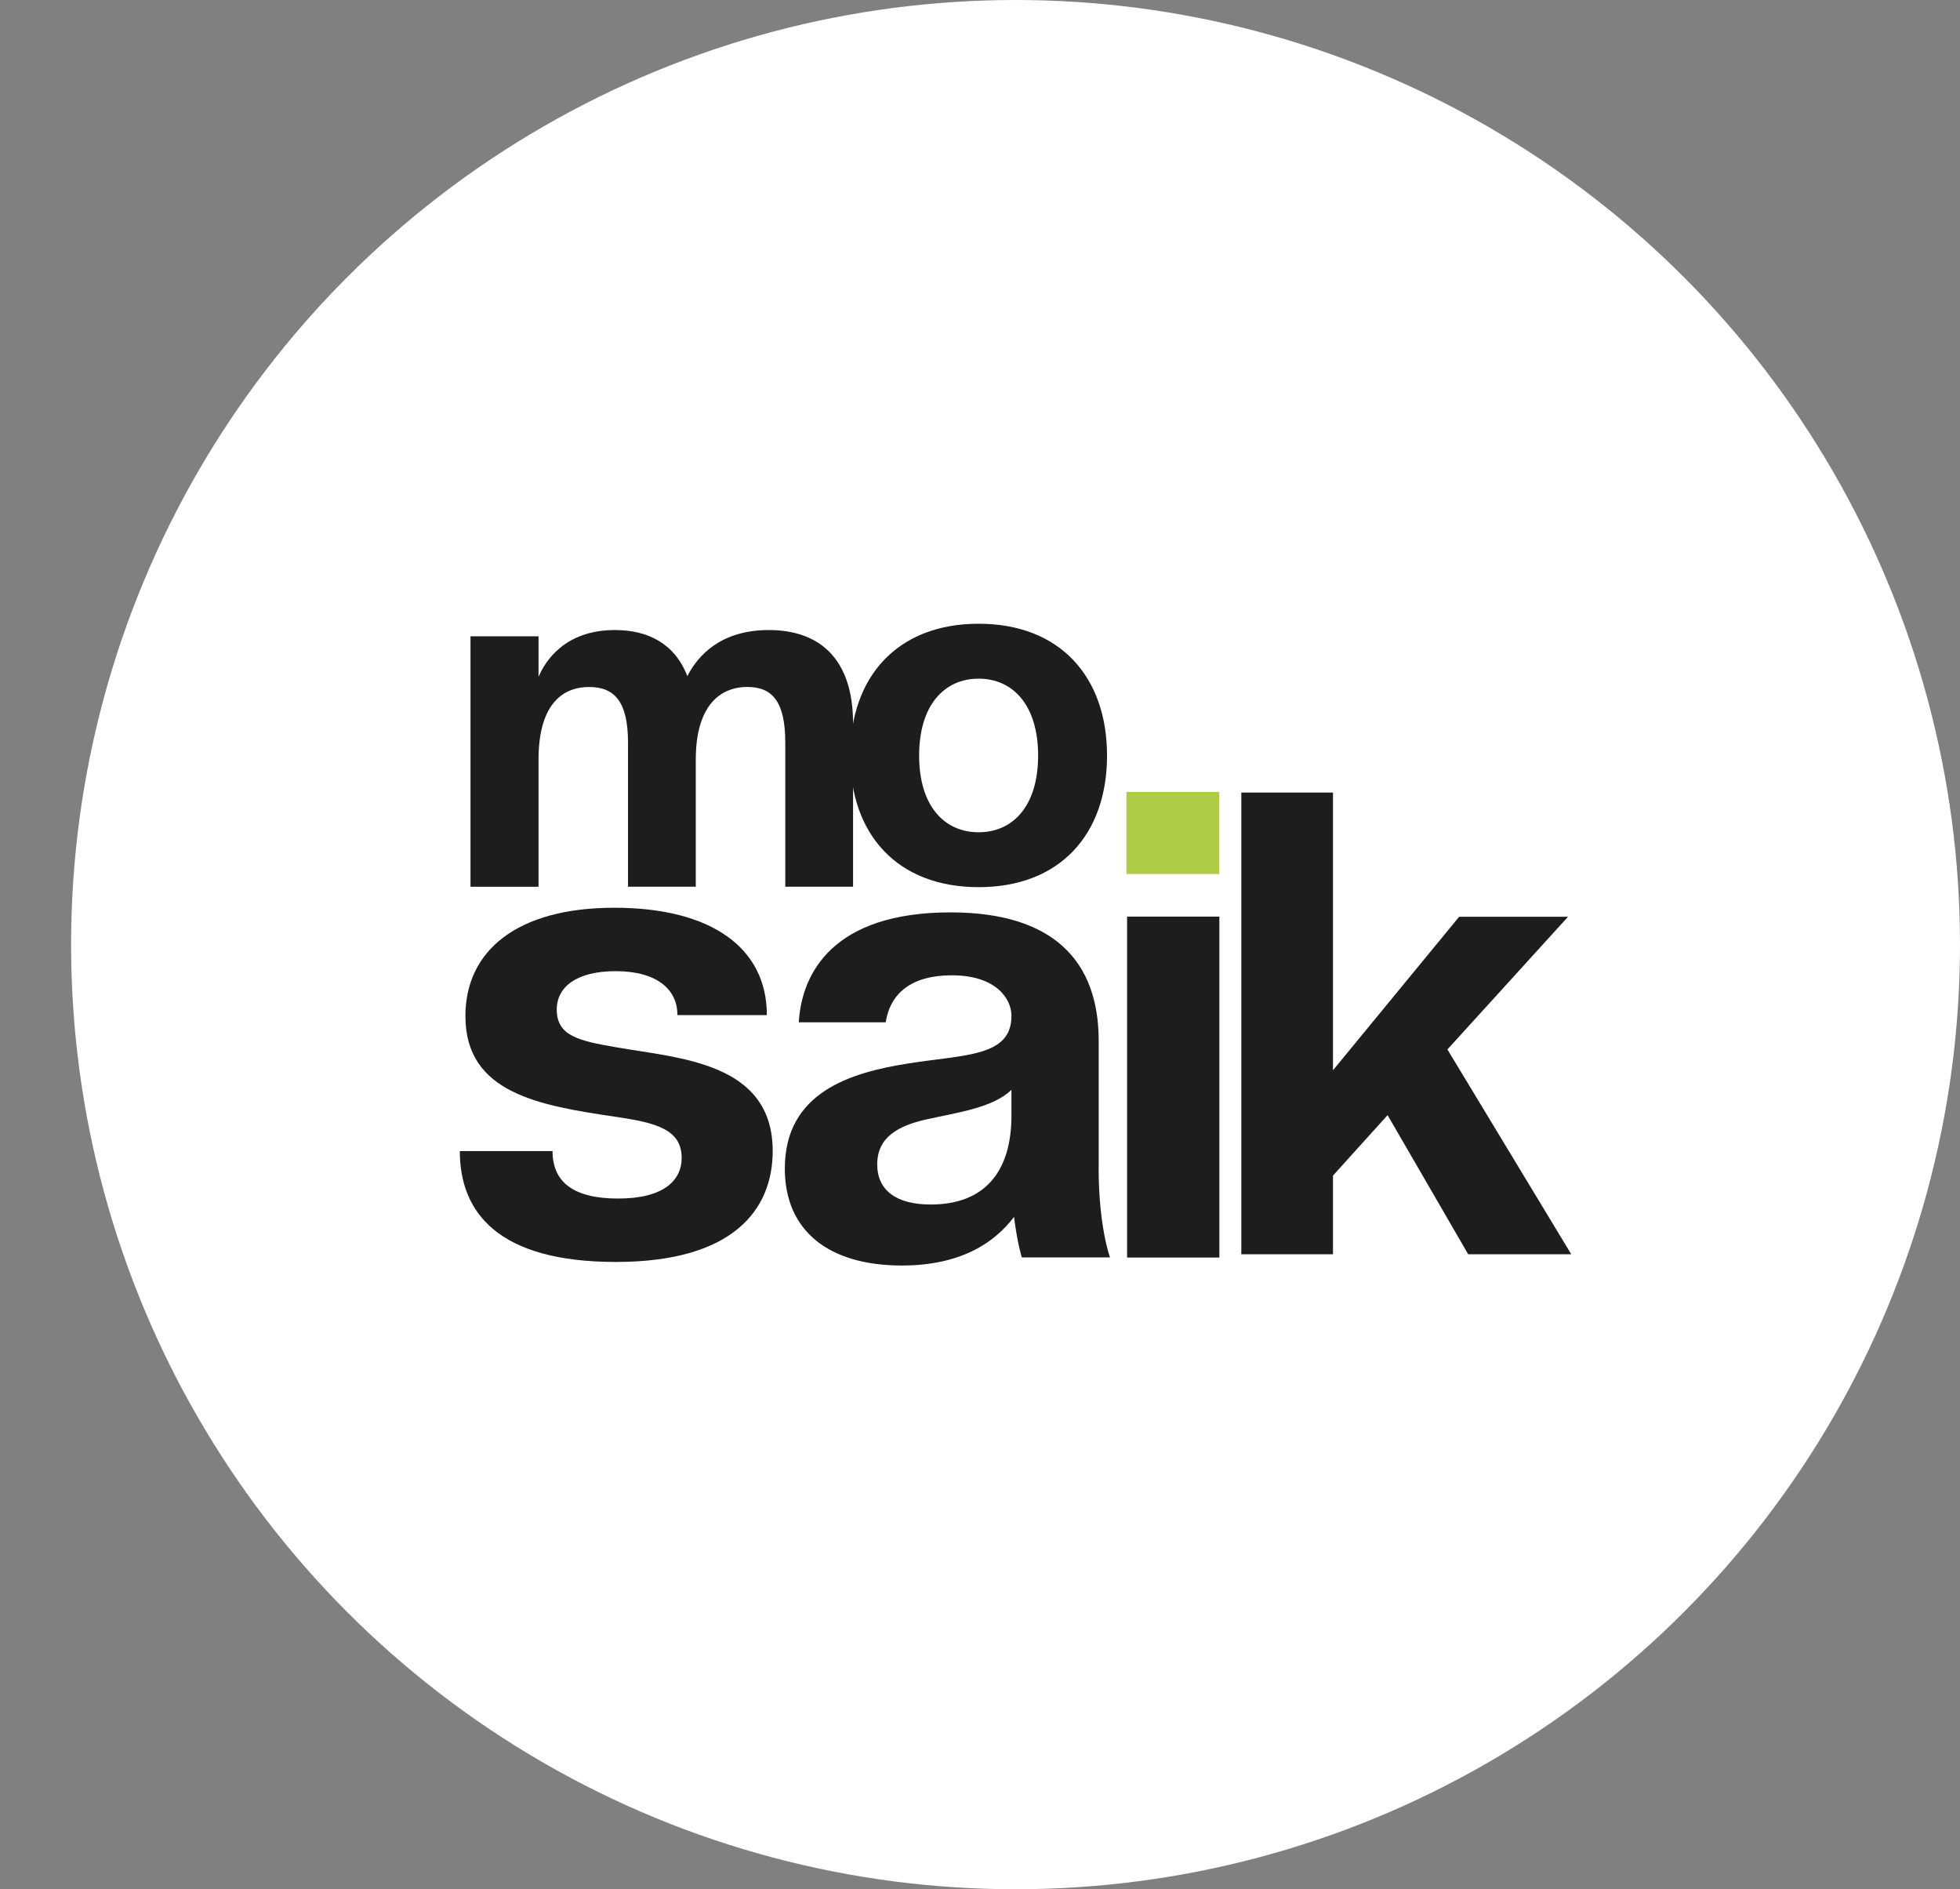 <?xml version="1.0" encoding="UTF-8"?>
<svg id="Layer_1" data-name="Layer 1" xmlns="http://www.w3.org/2000/svg" viewBox="0 0 1399.36 1348.6">
  <rect x="0" y="0" width="1399.36" height="1348.6" fill="#808080" stroke="none"/>
  <defs>
    <style>
      .cls-1 {
        fill: #fff;
      }

      .cls-2 {
        fill: #aecc45;
      }

      .cls-3 {
        fill: #1d1d1b;
      }
    </style>
  </defs>
  <circle class="cls-1" cx="725.06" cy="674.3" r="674.3"/>
  <g>
    <path class="cls-3" d="M448.38,530.18c0-28.93-9.3-39.78-27.73-39.78-20.5,0-36.16,14.12-36.16,51.84v90.75h-48.57v-178.77h48.57v28.93c4.66-11.02,18.59-33.41,54.59-33.41,23.77,0,42.71,9.82,51.66,32.89,7.41-14.46,23.59-32.89,58.21-32.89s60.1,18.94,60.1,66.64v116.59h-48.39v-102.82c0-28.93-8.95-39.78-27.04-39.78-20.32,0-36.86,14.3-36.86,51.84v90.75h-48.39v-102.82l.02.02Z"/>
    <path class="cls-3" d="M790.38,539.35c0,56.29-33.67,93.93-91.68,93.93s-91.68-37.64-91.68-93.93,33.67-94.11,91.68-94.11,91.68,37.81,91.68,94.11ZM656.22,539.35c0,35.74,17.78,54.74,42.48,54.74s42.48-19,42.48-54.74-17.78-54.9-42.48-54.9-42.48,19.16-42.48,54.9h0Z"/>
    <path class="cls-3" d="M328.32,821.66h66.17c0,22.29,15.09,33.9,46.91,33.9s45.28-12.54,45.28-29.03c0-20.21-18.11-25.07-46.66-29.26-55.26-8.12-107.73-16.95-107.73-71.98,0-46.66,36.91-77.32,106.33-77.32s108.89,28.79,108.89,76.62h-63.86c0-18.35-14.62-31.34-44.12-31.34-27.4,0-42.02,10.91-42.02,27.4,0,18.81,15.55,22.29,42.49,26.93,45.05,7.9,111.67,10.68,111.67,74.06,0,41.79-28.1,79.18-111.92,79.18s-111.45-35.05-111.45-79.18l.02.02Z"/>
    <path class="cls-3" d="M784.38,833.44c0,42.36,8.11,64.12,8.11,64.12h-62.96s-3.24-10.19-5.55-28.93c-14.12,18.76-38.42,34.73-80.09,34.73-52.54,0-83.56-24.99-83.56-69.21,0-54.4,46.76-68.51,87.97-74.99,40.51-6.48,73.84-4.62,73.84-34.03,0-12.28-11.1-28.93-42.59-28.93-28.93,0-43.98,12.96-47.22,33.56h-62.03c2.08-35.64,24.99-78.48,108.34-78.48,73.15,0,105.78,34.48,105.78,91.67v90.51h-.03ZM626.29,831.12c0,18.76,13.89,28.7,38.2,28.7,38.88,0,57.64-23.84,57.64-63.42v-18.51c-12.73,12.73-38.2,16.2-61.35,21.3-18.98,4.4-34.48,12.28-34.48,31.94v-.02Z"/>
    <rect class="cls-2" x="804.23" y="565.29" width="66.23" height="58.61"/>
    <rect class="cls-3" x="804.7" y="654.3" width="65.88" height="243.36"/>
    <path class="cls-3" d="M990.69,796.01l-38.99,43.16v56.17h-65.45v-329.57h65.45v198.2l90.05-109.54h77.74l-86.1,94.69,88.42,146.21h-73.58l-57.56-99.33v.02Z"/>
  </g>
</svg>